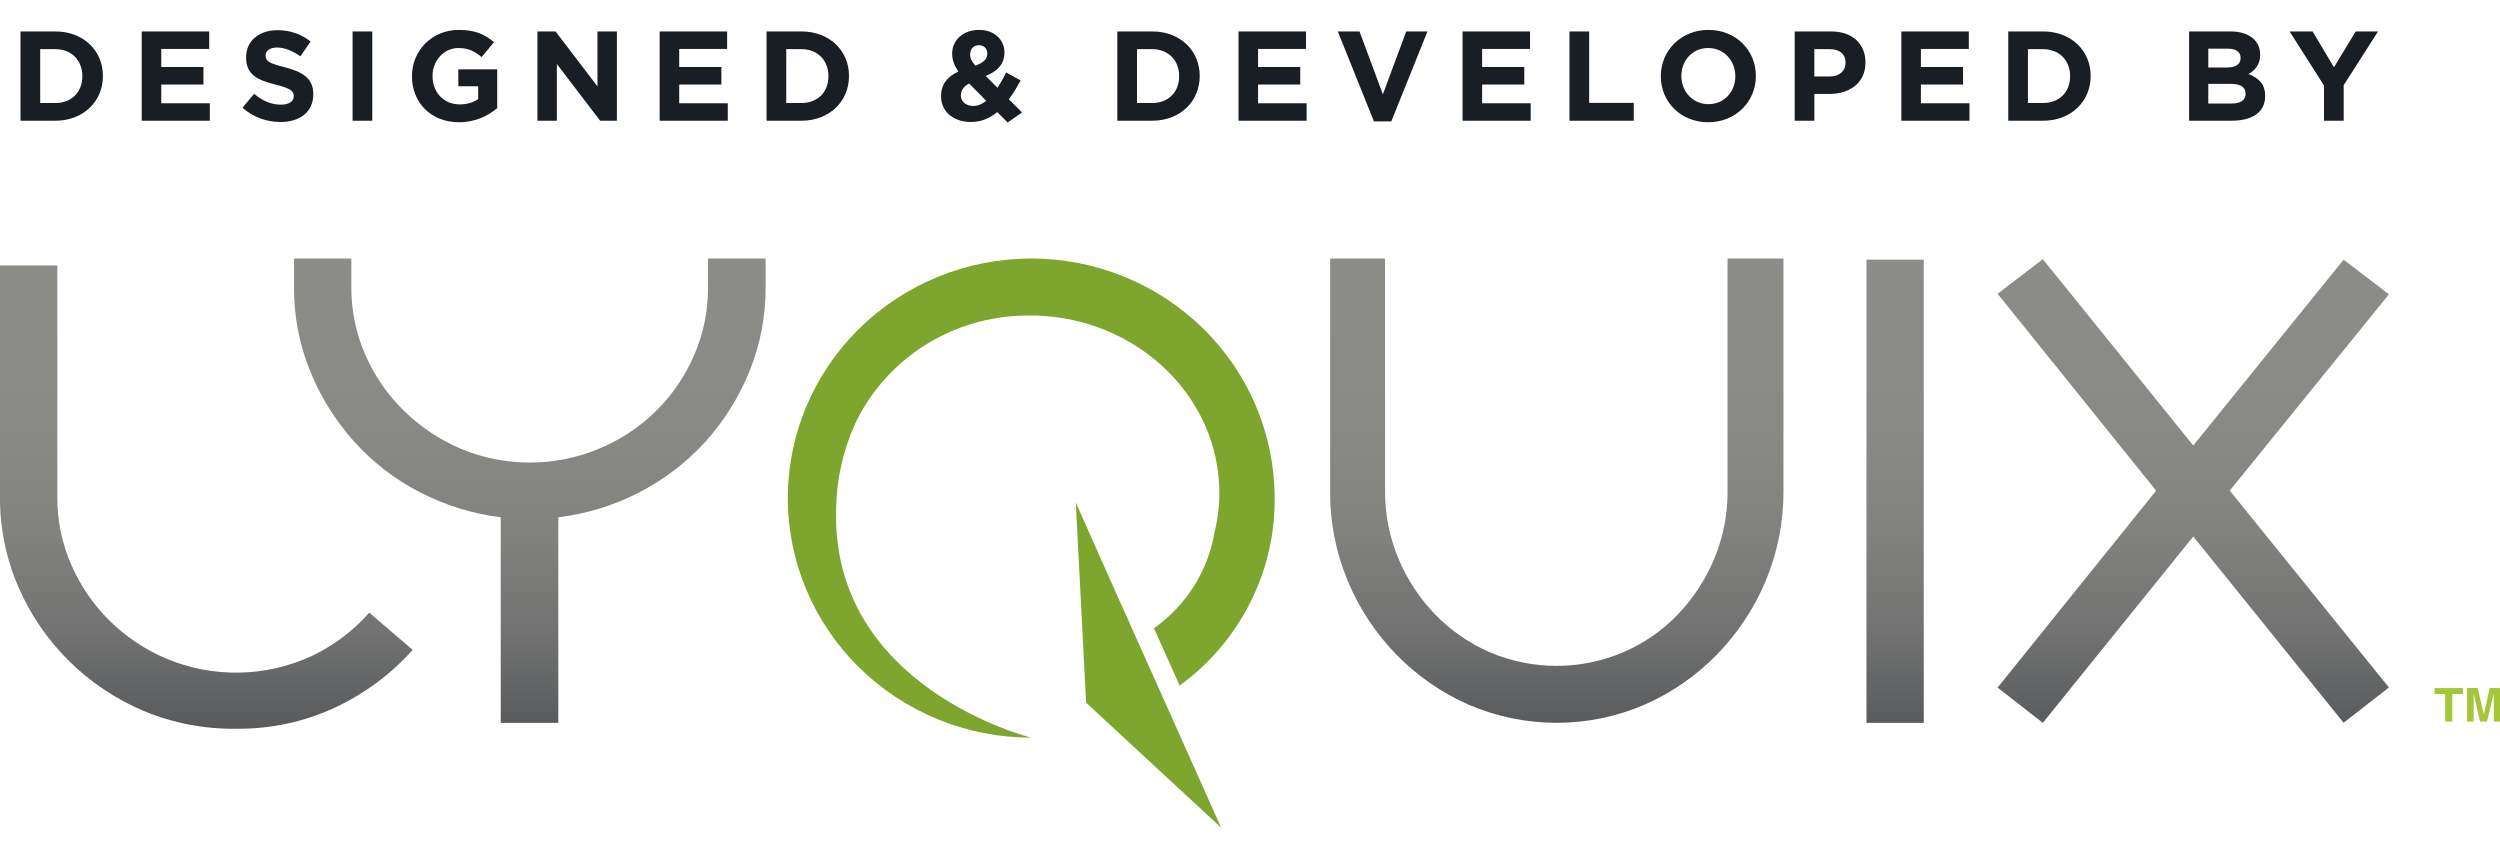<svg width="80" height="27" viewBox="0 0 80 27" fill="none" xmlns="http://www.w3.org/2000/svg">
    <path fill-rule="evenodd" clip-rule="evenodd" d="M15.911 3.459C15.616 3.708 15.211 3.912 14.688 3.912C13.796 3.912 13.183 3.288 13.183 2.443V2.435C13.183 1.623 13.817 0.957 14.684 0.957C15.199 0.957 15.51 1.096 15.808 1.349L15.412 1.827C15.191 1.643 14.995 1.537 14.663 1.537C14.205 1.537 13.841 1.941 13.841 2.427V2.435C13.841 2.957 14.201 3.341 14.708 3.341C14.937 3.341 15.142 3.284 15.301 3.169V2.761H14.667V2.218H15.911V3.459ZM10.025 3.019C10.025 3.586 9.592 3.904 8.975 3.904C8.541 3.904 8.104 3.753 7.76 3.447L8.132 3.002C8.39 3.215 8.66 3.349 8.987 3.349C9.244 3.349 9.4 3.247 9.4 3.08V3.072C9.4 2.913 9.302 2.831 8.823 2.708C8.247 2.562 7.875 2.402 7.875 1.835V1.827C7.875 1.309 8.292 0.966 8.876 0.966C9.293 0.966 9.649 1.096 9.94 1.329L9.612 1.802C9.359 1.627 9.109 1.521 8.868 1.521C8.627 1.521 8.5 1.631 8.5 1.77V1.778C8.5 1.966 8.623 2.027 9.118 2.153C9.698 2.304 10.025 2.513 10.025 3.01V3.019ZM1.772 3.863H0.656V1.006H1.772C2.672 1.006 3.293 1.623 3.293 2.427V2.435C3.293 3.239 2.672 3.863 1.772 3.863ZM2.635 2.435C2.635 1.929 2.288 1.573 1.772 1.573H1.286V3.296H1.772C2.288 3.296 2.635 2.949 2.635 2.443V2.435ZM4.535 3.863H6.714V3.304H5.16V2.704H6.51V2.145H5.16V1.565H6.694V1.006H4.535V3.863ZM11.283 3.863H11.913V1.006H11.283V3.863ZM17.197 3.863H17.819V2.047L19.205 3.863H19.741V1.006H19.119V2.765L17.778 1.006H17.197V3.863ZM23.289 3.863H21.109V1.006H23.268V1.565H21.735V2.145H23.084V2.704H21.735V3.304H23.289V3.863ZM24.53 3.863H25.647C26.546 3.863 27.168 3.239 27.168 2.435V2.427C27.168 1.623 26.546 1.006 25.647 1.006H24.53V3.863ZM26.51 2.435C26.51 1.929 26.162 1.573 25.647 1.573H25.16V3.296H25.647C26.162 3.296 26.51 2.949 26.51 2.443V2.435ZM32.244 3.92L32.706 3.598L32.285 3.178C32.428 2.986 32.551 2.773 32.661 2.574L32.199 2.32C32.109 2.496 32.015 2.663 31.921 2.81L31.541 2.431C31.896 2.292 32.142 2.067 32.142 1.684V1.676C32.142 1.276 31.823 0.957 31.336 0.957C30.784 0.957 30.469 1.316 30.469 1.708V1.716C30.469 1.912 30.531 2.092 30.67 2.288C30.31 2.451 30.113 2.708 30.113 3.071V3.08C30.113 3.586 30.526 3.904 31.075 3.904C31.406 3.904 31.68 3.778 31.913 3.586L32.244 3.92ZM31.045 1.745C31.045 1.871 31.095 1.965 31.213 2.1C31.462 2.006 31.593 1.9 31.593 1.72V1.712C31.593 1.549 31.483 1.447 31.323 1.447C31.156 1.447 31.045 1.565 31.045 1.737V1.745ZM31.148 3.39C30.915 3.39 30.747 3.255 30.747 3.055V3.047C30.747 2.908 30.825 2.769 31.013 2.672L31.561 3.227C31.43 3.329 31.291 3.39 31.148 3.39ZM36.87 3.863H35.754V1.006H36.87C37.77 1.006 38.391 1.623 38.391 2.427V2.435C38.391 3.239 37.77 3.863 36.87 3.863ZM36.87 1.573C37.385 1.573 37.733 1.929 37.733 2.435V2.443C37.733 2.949 37.385 3.296 36.87 3.296H36.384V1.573H36.87ZM41.812 3.863H39.633V1.006H41.792V1.565H40.258V2.145H41.608V2.704H40.258V3.304H41.812V3.863ZM43.966 3.884H44.522L45.679 1.006H45L44.252 3.018L43.504 1.006H42.809L43.966 3.884ZM48.982 3.863H46.802V1.006H48.961V1.565H47.428V2.145H48.777V2.704H47.428V3.304H48.982V3.863ZM50.223 3.863H52.28V3.292H50.853V1.006H50.223V3.863ZM56.188 2.435C56.188 3.247 55.546 3.912 54.663 3.912C53.78 3.912 53.146 3.255 53.146 2.443V2.435C53.146 1.623 53.788 0.957 54.671 0.957C55.554 0.957 56.188 1.614 56.188 2.427V2.435ZM54.671 3.333C54.164 3.333 53.804 2.924 53.804 2.435V2.427C53.804 1.937 54.156 1.537 54.663 1.537C55.17 1.537 55.53 1.945 55.53 2.435V2.443C55.53 2.933 55.178 3.333 54.671 3.333ZM58.06 3.863H57.43V1.006H58.599C59.282 1.006 59.695 1.41 59.695 1.994V2.002C59.695 2.663 59.18 3.006 58.538 3.006H58.06V3.863ZM58.059 2.447V1.573H58.546C58.861 1.573 59.057 1.724 59.057 2.006V2.014C59.057 2.259 58.873 2.447 58.558 2.447H58.059ZM63.023 3.863H60.843V1.006H63.002V1.565H61.469V2.145H62.818V2.704H61.469V3.304H63.023V3.863ZM64.264 3.863H65.38C66.28 3.863 66.901 3.239 66.901 2.435V2.427C66.901 1.623 66.28 1.006 65.38 1.006H64.264V3.863ZM66.243 2.435C66.243 1.929 65.895 1.573 65.38 1.573H64.894V3.296H65.38C65.895 3.296 66.243 2.949 66.243 2.443V2.435ZM70.051 3.863H71.413C72.059 3.863 72.484 3.602 72.484 3.08V3.071C72.484 2.688 72.28 2.496 71.949 2.369C72.153 2.255 72.325 2.076 72.325 1.753V1.745C72.325 1.549 72.259 1.39 72.129 1.259C71.965 1.096 71.707 1.006 71.38 1.006H70.051V3.863ZM71.245 2.161C71.523 2.161 71.699 2.071 71.699 1.859V1.851C71.699 1.663 71.552 1.557 71.286 1.557H70.665V2.161H71.245ZM71.859 2.994V3.002C71.859 3.214 71.691 3.312 71.413 3.312H70.665V2.684H71.392C71.716 2.684 71.859 2.802 71.859 2.994ZM74.998 3.863H74.368V2.737L73.268 1.006H74.004L74.687 2.153L75.382 1.006H76.098L74.998 2.725V3.863Z" fill="#191D24"/>
    <g clip-path="url(#clip0_2095_664)">
        <path d="M13.206 20.796C12.511 21.574 11.661 22.203 10.71 22.647C9.722 23.104 8.641 23.334 7.549 23.319C6.54 23.333 5.539 23.141 4.609 22.755C2.802 21.993 1.364 20.574 0.594 18.794C0.195 17.881 -0.007 16.896 0 15.902V8.494H1.834V15.902C1.829 16.654 1.983 17.399 2.288 18.089C2.874 19.431 3.962 20.501 5.326 21.078C6.057 21.384 6.844 21.535 7.638 21.524C8.432 21.512 9.214 21.338 9.935 21.011C10.655 20.676 11.296 20.197 11.816 19.604L13.206 20.796Z" fill="url(#paint0_linear_2095_664)"/>
        <path d="M23.988 11.867C23.657 12.691 23.184 13.453 22.588 14.118C21.366 15.466 19.688 16.332 17.866 16.553V23.131H16.023V16.553C15.11 16.439 14.227 16.164 13.414 15.74C12.622 15.33 11.913 14.78 11.321 14.118C10.728 13.453 10.254 12.693 9.922 11.87C9.576 11.015 9.402 10.103 9.409 9.183V8.272H11.243V9.183C11.238 9.935 11.393 10.68 11.697 11.37C11.987 12.033 12.404 12.636 12.926 13.144C13.447 13.655 14.061 14.066 14.735 14.356C15.437 14.651 16.192 14.802 16.955 14.802C17.717 14.802 18.472 14.651 19.174 14.356C20.537 13.791 21.623 12.726 22.202 11.387C22.507 10.697 22.661 9.952 22.656 9.2V8.272H24.5V9.183C24.506 10.102 24.332 11.013 23.988 11.867Z" fill="url(#paint1_linear_2095_664)"/>
        <path d="M42.564 15.7V8.272H44.322V15.7C44.316 16.451 44.464 17.196 44.756 17.89C45.033 18.552 45.434 19.157 45.937 19.674C46.432 20.182 47.024 20.59 47.678 20.874C48.351 21.16 49.076 21.308 49.809 21.308C50.541 21.308 51.267 21.16 51.939 20.874C52.595 20.593 53.187 20.185 53.68 19.674C54.178 19.155 54.575 18.55 54.851 17.89C55.142 17.196 55.288 16.451 55.282 15.7V8.272H57.071V15.7C57.078 16.692 56.884 17.675 56.5 18.593C56.135 19.465 55.607 20.263 54.944 20.944C54.285 21.62 53.501 22.164 52.632 22.547C51.743 22.931 50.782 23.13 49.81 23.13C48.839 23.13 47.878 22.931 46.989 22.547C46.124 22.165 45.343 21.623 44.687 20.951C44.024 20.27 43.496 19.472 43.131 18.599C42.747 17.68 42.554 16.694 42.564 15.7Z" fill="url(#paint2_linear_2095_664)"/>
        <path d="M59.727 23.131V8.309H61.56V23.131H59.727Z" fill="url(#paint3_linear_2095_664)"/>
        <path d="M71.352 15.7L76.446 21.999L74.995 23.128L70.184 17.168L65.37 23.131L63.923 22.003L68.996 15.7L63.923 9.401L65.37 8.293L70.184 14.256L74.995 8.31L76.446 9.418L71.352 15.7Z" fill="url(#paint4_linear_2095_664)"/>
        <path d="M78.815 22.019V22.207H78.474V23.091H78.245V22.207H77.904V22.019H78.788H78.815Z" fill="#A4C639"/>
        <path d="M79.672 22.019H80.013V23.091H79.802V22.365C79.802 22.345 79.802 22.315 79.802 22.278C79.802 22.241 79.802 22.211 79.802 22.191L79.583 23.091H79.361L79.156 22.191C79.156 22.211 79.156 22.241 79.156 22.278C79.156 22.315 79.156 22.345 79.156 22.365V23.091H78.945V22.019H79.286L79.484 22.863L79.672 22.019Z" fill="#A4C639"/>
        <path d="M37.658 23.313L36.361 20.42L35.999 19.604L35.954 19.513L34.425 16.08L34.756 22.486L39.075 26.484L37.658 23.313Z" fill="#7EA52E"/>
        <path d="M33.001 8.272C30.935 8.272 28.953 9.08 27.492 10.518C26.031 11.956 25.21 13.905 25.21 15.939C25.21 17.972 26.031 19.922 27.492 21.36C28.953 22.797 30.935 23.605 33.001 23.605C33.001 23.605 26.562 22.019 26.757 16.254C26.773 15.328 26.979 14.414 27.361 13.567C27.42 13.441 27.482 13.322 27.545 13.207C28.077 12.257 28.86 11.466 29.811 10.918C30.763 10.371 31.847 10.087 32.95 10.097H32.994H33.151C36.408 10.197 39.02 12.7 39.02 15.781C39.018 16.211 38.964 16.64 38.86 17.057C38.648 18.284 37.954 19.378 36.927 20.104L37.75 21.939C38.701 21.245 39.472 20.34 40.001 19.297C40.529 18.254 40.799 17.104 40.789 15.939C40.789 13.906 39.968 11.957 38.508 10.519C37.047 9.081 35.067 8.273 33.001 8.272Z" fill="#7EA52E"/>
    </g>
    <defs>
        <linearGradient id="paint0_linear_2095_664" x1="6.603" y1="7.879" x2="6.603" y2="23.349" gradientUnits="userSpaceOnUse">
            <stop stop-color="#8C8D88"/>
            <stop offset="0.37" stop-color="#898A86"/>
            <stop offset="0.6" stop-color="#81827E"/>
            <stop offset="0.79" stop-color="#727372"/>
            <stop offset="0.96" stop-color="#5D5E60"/>
            <stop offset="1" stop-color="#58595B"/>
        </linearGradient>
        <linearGradient id="paint1_linear_2095_664" x1="16.951" y1="7.879" x2="16.951" y2="23.349" gradientUnits="userSpaceOnUse">
            <stop stop-color="#8C8D88"/>
            <stop offset="0.37" stop-color="#898A86"/>
            <stop offset="0.6" stop-color="#81827E"/>
            <stop offset="0.79" stop-color="#727372"/>
            <stop offset="0.96" stop-color="#5D5E60"/>
            <stop offset="1" stop-color="#58595B"/>
        </linearGradient>
        <linearGradient id="paint2_linear_2095_664" x1="49.812" y1="7.879" x2="49.812" y2="23.349" gradientUnits="userSpaceOnUse">
            <stop stop-color="#8C8D88"/>
            <stop offset="0.37" stop-color="#898A86"/>
            <stop offset="0.6" stop-color="#81827E"/>
            <stop offset="0.79" stop-color="#727372"/>
            <stop offset="0.96" stop-color="#5D5E60"/>
            <stop offset="1" stop-color="#58595B"/>
        </linearGradient>
        <linearGradient id="paint3_linear_2095_664" x1="60.642" y1="7.879" x2="60.642" y2="23.349" gradientUnits="userSpaceOnUse">
            <stop stop-color="#8C8D88"/>
            <stop offset="0.37" stop-color="#898A86"/>
            <stop offset="0.6" stop-color="#81827E"/>
            <stop offset="0.79" stop-color="#727372"/>
            <stop offset="0.96" stop-color="#5D5E60"/>
            <stop offset="1" stop-color="#58595B"/>
        </linearGradient>
        <linearGradient id="paint4_linear_2095_664" x1="70.184" y1="7.88" x2="70.184" y2="23.35" gradientUnits="userSpaceOnUse">
            <stop stop-color="#8C8D88"/>
            <stop offset="0.37" stop-color="#898A86"/>
            <stop offset="0.6" stop-color="#81827E"/>
            <stop offset="0.79" stop-color="#727372"/>
            <stop offset="0.96" stop-color="#5D5E60"/>
            <stop offset="1" stop-color="#58595B"/>
        </linearGradient>
        <clipPath id="clip0_2095_664">
            <rect width="80" height="18.211" fill="white" transform="translate(0 8.272)"/>
        </clipPath>
    </defs>
</svg>
